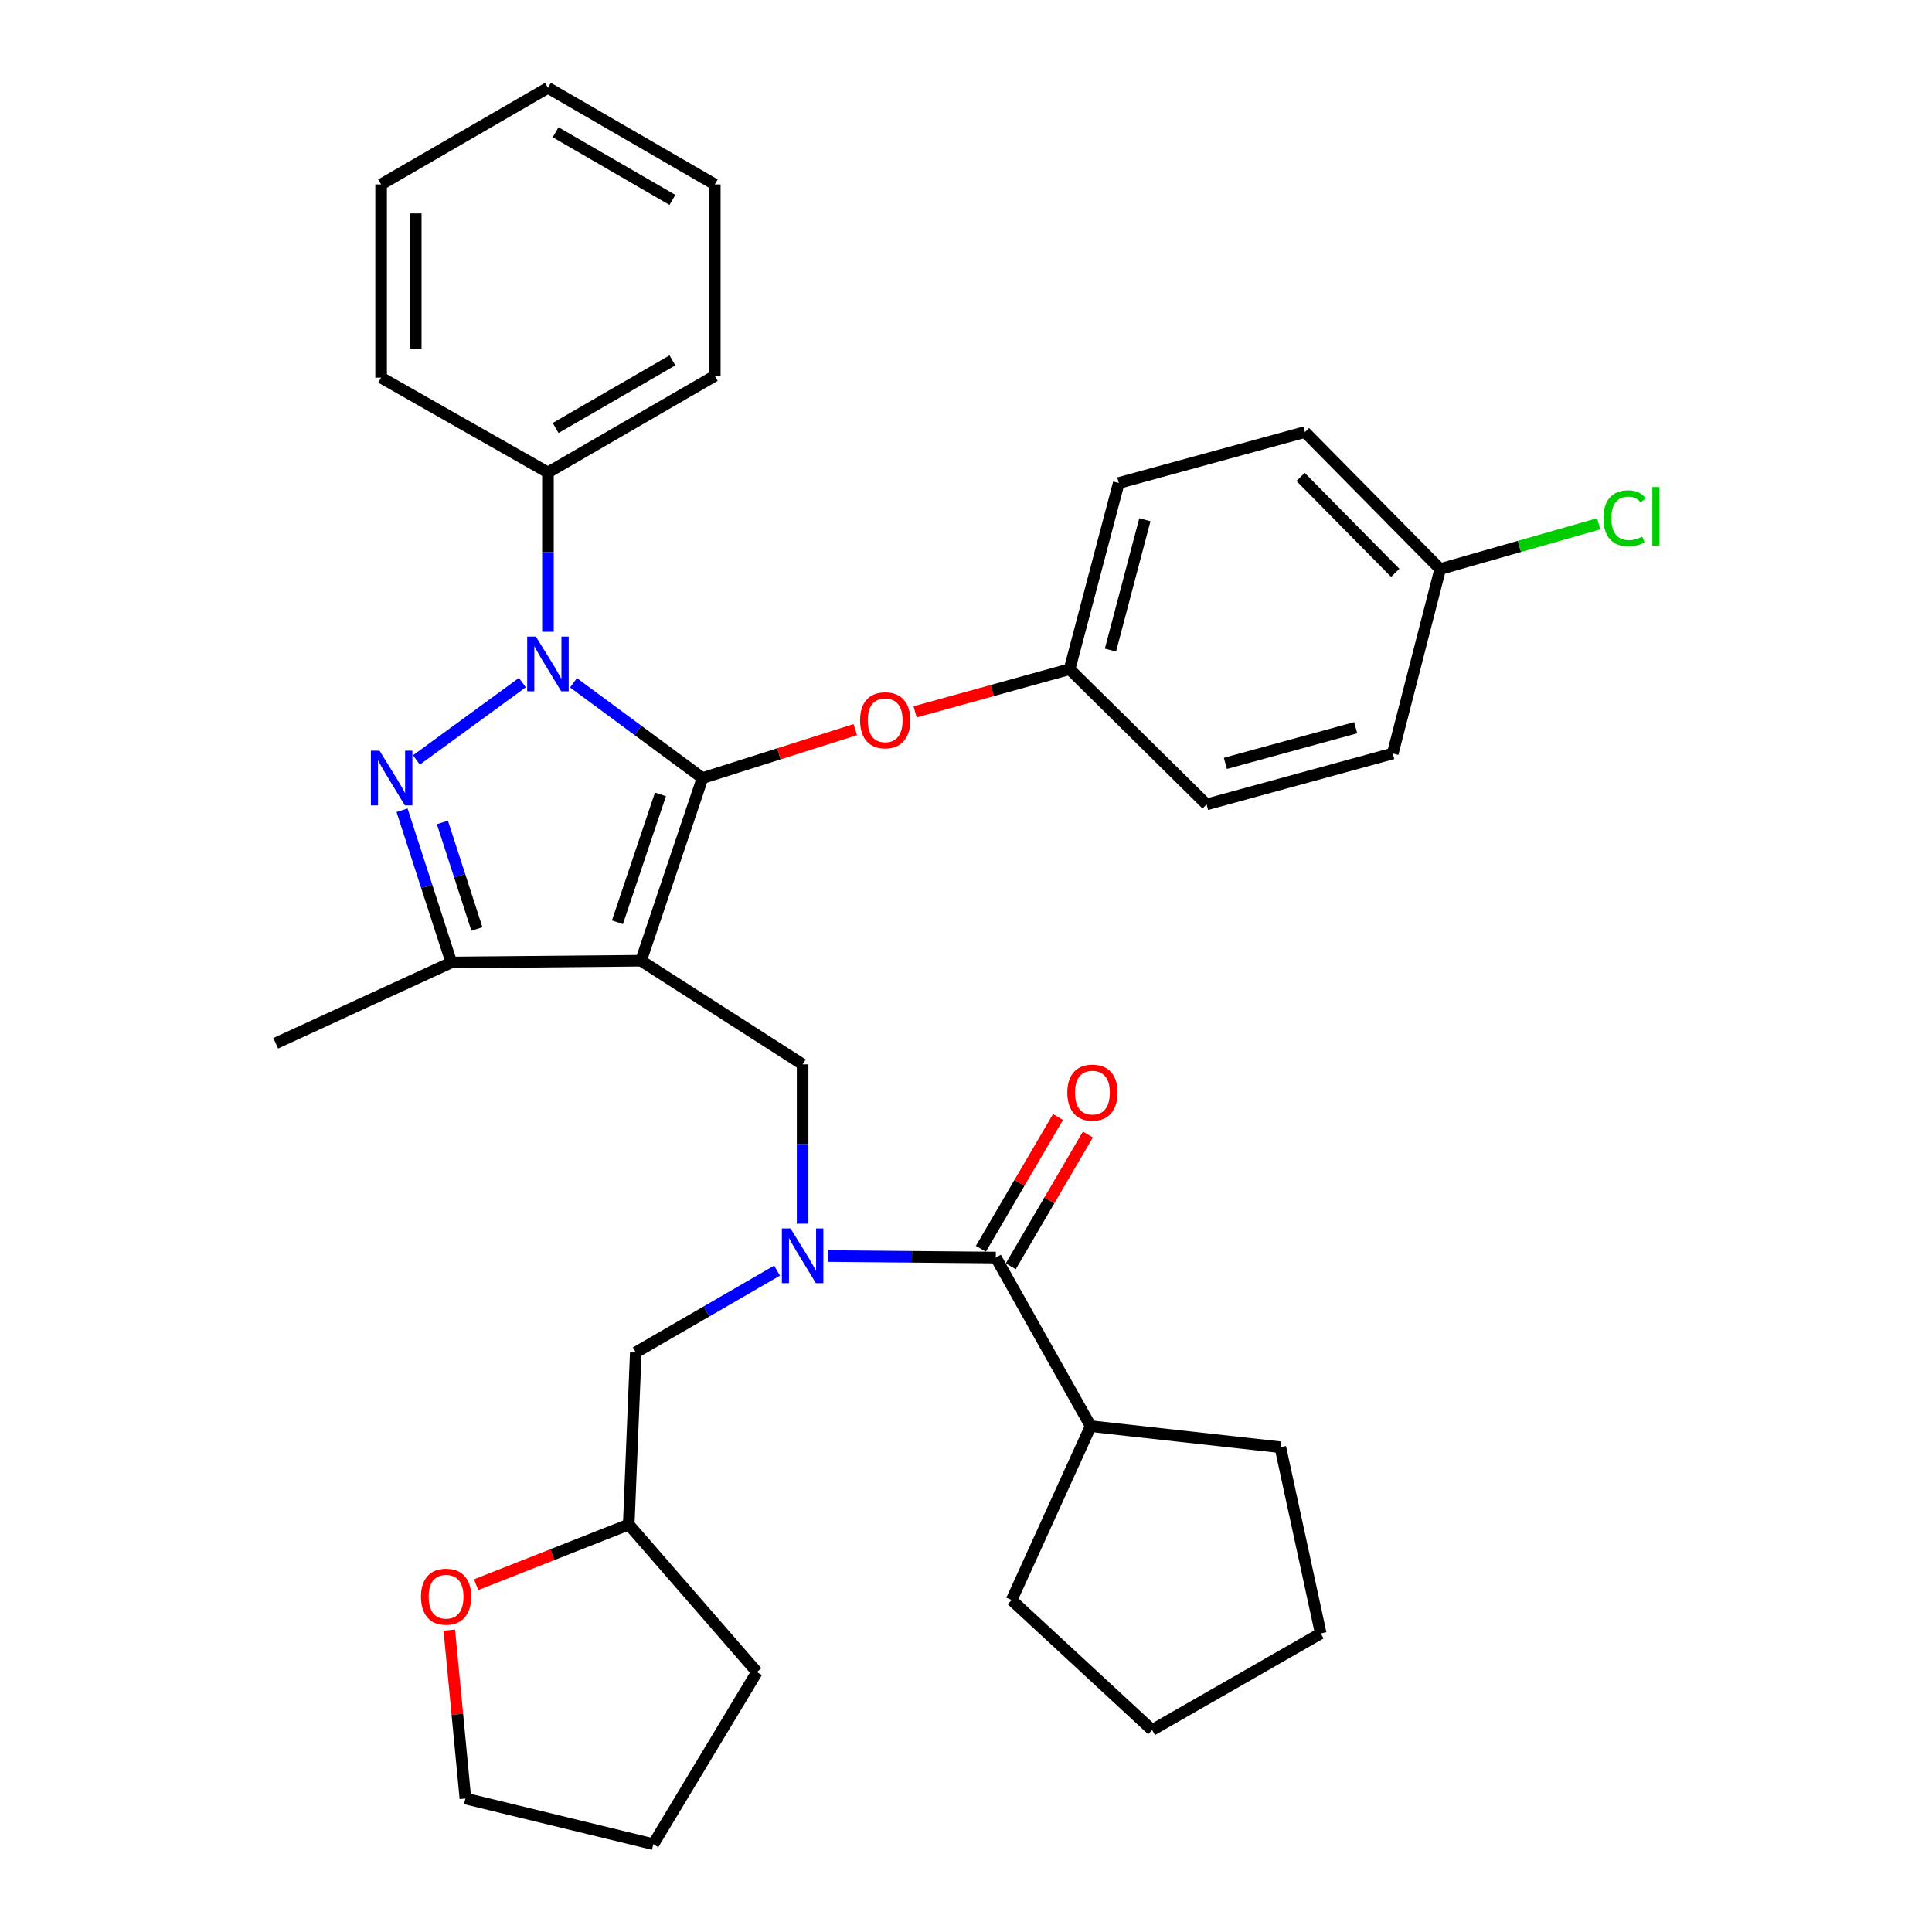 <?xml version='1.0' encoding='iso-8859-1'?>
<svg version='1.1' baseProfile='full'
              xmlns='http://www.w3.org/2000/svg'
                      xmlns:rdkit='http://www.rdkit.org/xml'
                      xmlns:xlink='http://www.w3.org/1999/xlink'
                  xml:space='preserve'
width='1000px' height='1000px' viewBox='0 0 1000 1000'>
<!-- END OF HEADER -->
<rect style='opacity:1.0;fill:#FFFFFF;stroke:none' width='1000' height='1000' x='0' y='0'> </rect>
<path class='bond-0' d='M 564.532,738.183 L 523.619,828.184' style='fill:none;fill-rule:evenodd;stroke:#000000;stroke-width:6px;stroke-linecap:butt;stroke-linejoin:miter;stroke-opacity:1' />
<path class='bond-1' d='M 564.532,738.183 L 662.709,749.088' style='fill:none;fill-rule:evenodd;stroke:#000000;stroke-width:6px;stroke-linecap:butt;stroke-linejoin:miter;stroke-opacity:1' />
<path class='bond-2' d='M 564.532,738.183 L 515.433,650.911' style='fill:none;fill-rule:evenodd;stroke:#000000;stroke-width:6px;stroke-linecap:butt;stroke-linejoin:miter;stroke-opacity:1' />
<path class='bond-3' d='M 415.433,633.367 L 415.433,592.139' style='fill:none;fill-rule:evenodd;stroke:#0000FF;stroke-width:6px;stroke-linecap:butt;stroke-linejoin:miter;stroke-opacity:1' />
<path class='bond-3' d='M 415.433,592.139 L 415.433,550.911' style='fill:none;fill-rule:evenodd;stroke:#000000;stroke-width:6px;stroke-linecap:butt;stroke-linejoin:miter;stroke-opacity:1' />
<path class='bond-4' d='M 428.673,650.125 L 472.053,650.518' style='fill:none;fill-rule:evenodd;stroke:#0000FF;stroke-width:6px;stroke-linecap:butt;stroke-linejoin:miter;stroke-opacity:1' />
<path class='bond-4' d='M 472.053,650.518 L 515.433,650.911' style='fill:none;fill-rule:evenodd;stroke:#000000;stroke-width:6px;stroke-linecap:butt;stroke-linejoin:miter;stroke-opacity:1' />
<path class='bond-5' d='M 402.199,657.667 L 365.638,678.833' style='fill:none;fill-rule:evenodd;stroke:#0000FF;stroke-width:6px;stroke-linecap:butt;stroke-linejoin:miter;stroke-opacity:1' />
<path class='bond-5' d='M 365.638,678.833 L 329.077,700' style='fill:none;fill-rule:evenodd;stroke:#000000;stroke-width:6px;stroke-linecap:butt;stroke-linejoin:miter;stroke-opacity:1' />
<path class='bond-6' d='M 523.169,655.438 L 543.129,621.326' style='fill:none;fill-rule:evenodd;stroke:#000000;stroke-width:6px;stroke-linecap:butt;stroke-linejoin:miter;stroke-opacity:1' />
<path class='bond-6' d='M 543.129,621.326 L 563.089,587.214' style='fill:none;fill-rule:evenodd;stroke:#FF0000;stroke-width:6px;stroke-linecap:butt;stroke-linejoin:miter;stroke-opacity:1' />
<path class='bond-6' d='M 507.697,646.384 L 527.657,612.272' style='fill:none;fill-rule:evenodd;stroke:#000000;stroke-width:6px;stroke-linecap:butt;stroke-linejoin:miter;stroke-opacity:1' />
<path class='bond-6' d='M 527.657,612.272 L 547.617,578.16' style='fill:none;fill-rule:evenodd;stroke:#FF0000;stroke-width:6px;stroke-linecap:butt;stroke-linejoin:miter;stroke-opacity:1' />
<path class='bond-7' d='M 523.619,828.184 L 596.341,895.458' style='fill:none;fill-rule:evenodd;stroke:#000000;stroke-width:6px;stroke-linecap:butt;stroke-linejoin:miter;stroke-opacity:1' />
<path class='bond-8' d='M 662.709,749.088 L 683.613,845.453' style='fill:none;fill-rule:evenodd;stroke:#000000;stroke-width:6px;stroke-linecap:butt;stroke-linejoin:miter;stroke-opacity:1' />
<path class='bond-9' d='M 415.433,550.911 L 331.796,497.271' style='fill:none;fill-rule:evenodd;stroke:#000000;stroke-width:6px;stroke-linecap:butt;stroke-linejoin:miter;stroke-opacity:1' />
<path class='bond-10' d='M 296.84,353.41 L 330.228,378.07' style='fill:none;fill-rule:evenodd;stroke:#0000FF;stroke-width:6px;stroke-linecap:butt;stroke-linejoin:miter;stroke-opacity:1' />
<path class='bond-10' d='M 330.228,378.07 L 363.616,402.729' style='fill:none;fill-rule:evenodd;stroke:#000000;stroke-width:6px;stroke-linecap:butt;stroke-linejoin:miter;stroke-opacity:1' />
<path class='bond-11' d='M 270.369,353.314 L 215.541,393.356' style='fill:none;fill-rule:evenodd;stroke:#0000FF;stroke-width:6px;stroke-linecap:butt;stroke-linejoin:miter;stroke-opacity:1' />
<path class='bond-12' d='M 283.614,327.004 L 283.614,285.776' style='fill:none;fill-rule:evenodd;stroke:#0000FF;stroke-width:6px;stroke-linecap:butt;stroke-linejoin:miter;stroke-opacity:1' />
<path class='bond-12' d='M 283.614,285.776 L 283.614,244.548' style='fill:none;fill-rule:evenodd;stroke:#000000;stroke-width:6px;stroke-linecap:butt;stroke-linejoin:miter;stroke-opacity:1' />
<path class='bond-13' d='M 363.616,402.729 L 403.152,390.186' style='fill:none;fill-rule:evenodd;stroke:#000000;stroke-width:6px;stroke-linecap:butt;stroke-linejoin:miter;stroke-opacity:1' />
<path class='bond-13' d='M 403.152,390.186 L 442.688,377.643' style='fill:none;fill-rule:evenodd;stroke:#FF0000;stroke-width:6px;stroke-linecap:butt;stroke-linejoin:miter;stroke-opacity:1' />
<path class='bond-14' d='M 363.616,402.729 L 331.796,497.271' style='fill:none;fill-rule:evenodd;stroke:#000000;stroke-width:6px;stroke-linecap:butt;stroke-linejoin:miter;stroke-opacity:1' />
<path class='bond-14' d='M 341.853,411.192 L 319.579,477.372' style='fill:none;fill-rule:evenodd;stroke:#000000;stroke-width:6px;stroke-linecap:butt;stroke-linejoin:miter;stroke-opacity:1' />
<path class='bond-15' d='M 331.796,497.271 L 233.619,498.177' style='fill:none;fill-rule:evenodd;stroke:#000000;stroke-width:6px;stroke-linecap:butt;stroke-linejoin:miter;stroke-opacity:1' />
<path class='bond-16' d='M 233.619,498.177 L 142.712,539.996' style='fill:none;fill-rule:evenodd;stroke:#000000;stroke-width:6px;stroke-linecap:butt;stroke-linejoin:miter;stroke-opacity:1' />
<path class='bond-17' d='M 233.619,498.177 L 220.862,458.787' style='fill:none;fill-rule:evenodd;stroke:#000000;stroke-width:6px;stroke-linecap:butt;stroke-linejoin:miter;stroke-opacity:1' />
<path class='bond-17' d='M 220.862,458.787 L 208.104,419.397' style='fill:none;fill-rule:evenodd;stroke:#0000FF;stroke-width:6px;stroke-linecap:butt;stroke-linejoin:miter;stroke-opacity:1' />
<path class='bond-17' d='M 246.846,480.837 L 237.916,453.264' style='fill:none;fill-rule:evenodd;stroke:#000000;stroke-width:6px;stroke-linecap:butt;stroke-linejoin:miter;stroke-opacity:1' />
<path class='bond-17' d='M 237.916,453.264 L 228.986,425.691' style='fill:none;fill-rule:evenodd;stroke:#0000FF;stroke-width:6px;stroke-linecap:butt;stroke-linejoin:miter;stroke-opacity:1' />
<path class='bond-18' d='M 246.431,820.235 L 285.932,804.665' style='fill:none;fill-rule:evenodd;stroke:#FF0000;stroke-width:6px;stroke-linecap:butt;stroke-linejoin:miter;stroke-opacity:1' />
<path class='bond-18' d='M 285.932,804.665 L 325.432,789.094' style='fill:none;fill-rule:evenodd;stroke:#000000;stroke-width:6px;stroke-linecap:butt;stroke-linejoin:miter;stroke-opacity:1' />
<path class='bond-19' d='M 232.553,843.747 L 236.721,887.33' style='fill:none;fill-rule:evenodd;stroke:#FF0000;stroke-width:6px;stroke-linecap:butt;stroke-linejoin:miter;stroke-opacity:1' />
<path class='bond-19' d='M 236.721,887.33 L 240.889,930.912' style='fill:none;fill-rule:evenodd;stroke:#000000;stroke-width:6px;stroke-linecap:butt;stroke-linejoin:miter;stroke-opacity:1' />
<path class='bond-20' d='M 325.432,789.094 L 329.077,700' style='fill:none;fill-rule:evenodd;stroke:#000000;stroke-width:6px;stroke-linecap:butt;stroke-linejoin:miter;stroke-opacity:1' />
<path class='bond-21' d='M 325.432,789.094 L 391.8,865.451' style='fill:none;fill-rule:evenodd;stroke:#000000;stroke-width:6px;stroke-linecap:butt;stroke-linejoin:miter;stroke-opacity:1' />
<path class='bond-22' d='M 240.889,930.912 L 338.16,954.545' style='fill:none;fill-rule:evenodd;stroke:#000000;stroke-width:6px;stroke-linecap:butt;stroke-linejoin:miter;stroke-opacity:1' />
<path class='bond-23' d='M 473.644,368.456 L 513.63,357.408' style='fill:none;fill-rule:evenodd;stroke:#FF0000;stroke-width:6px;stroke-linecap:butt;stroke-linejoin:miter;stroke-opacity:1' />
<path class='bond-23' d='M 513.63,357.408 L 553.616,346.36' style='fill:none;fill-rule:evenodd;stroke:#000000;stroke-width:6px;stroke-linecap:butt;stroke-linejoin:miter;stroke-opacity:1' />
<path class='bond-24' d='M 745.44,294.543 L 786.463,282.823' style='fill:none;fill-rule:evenodd;stroke:#000000;stroke-width:6px;stroke-linecap:butt;stroke-linejoin:miter;stroke-opacity:1' />
<path class='bond-24' d='M 786.463,282.823 L 827.486,271.103' style='fill:none;fill-rule:evenodd;stroke:#00CC00;stroke-width:6px;stroke-linecap:butt;stroke-linejoin:miter;stroke-opacity:1' />
<path class='bond-25' d='M 745.44,294.543 L 675.437,223.634' style='fill:none;fill-rule:evenodd;stroke:#000000;stroke-width:6px;stroke-linecap:butt;stroke-linejoin:miter;stroke-opacity:1' />
<path class='bond-25' d='M 722.182,296.501 L 673.18,246.864' style='fill:none;fill-rule:evenodd;stroke:#000000;stroke-width:6px;stroke-linecap:butt;stroke-linejoin:miter;stroke-opacity:1' />
<path class='bond-26' d='M 745.44,294.543 L 720.89,390.001' style='fill:none;fill-rule:evenodd;stroke:#000000;stroke-width:6px;stroke-linecap:butt;stroke-linejoin:miter;stroke-opacity:1' />
<path class='bond-27' d='M 553.616,346.36 L 624.526,416.363' style='fill:none;fill-rule:evenodd;stroke:#000000;stroke-width:6px;stroke-linecap:butt;stroke-linejoin:miter;stroke-opacity:1' />
<path class='bond-28' d='M 553.616,346.36 L 579.072,249.996' style='fill:none;fill-rule:evenodd;stroke:#000000;stroke-width:6px;stroke-linecap:butt;stroke-linejoin:miter;stroke-opacity:1' />
<path class='bond-28' d='M 574.767,336.484 L 592.586,269.029' style='fill:none;fill-rule:evenodd;stroke:#000000;stroke-width:6px;stroke-linecap:butt;stroke-linejoin:miter;stroke-opacity:1' />
<path class='bond-29' d='M 283.614,244.548 L 369.98,194.543' style='fill:none;fill-rule:evenodd;stroke:#000000;stroke-width:6px;stroke-linecap:butt;stroke-linejoin:miter;stroke-opacity:1' />
<path class='bond-29' d='M 287.587,221.533 L 348.043,186.53' style='fill:none;fill-rule:evenodd;stroke:#000000;stroke-width:6px;stroke-linecap:butt;stroke-linejoin:miter;stroke-opacity:1' />
<path class='bond-30' d='M 283.614,244.548 L 197.258,195.459' style='fill:none;fill-rule:evenodd;stroke:#000000;stroke-width:6px;stroke-linecap:butt;stroke-linejoin:miter;stroke-opacity:1' />
<path class='bond-31' d='M 369.98,194.543 L 369.98,95.459' style='fill:none;fill-rule:evenodd;stroke:#000000;stroke-width:6px;stroke-linecap:butt;stroke-linejoin:miter;stroke-opacity:1' />
<path class='bond-32' d='M 369.98,95.459 L 283.614,45.455' style='fill:none;fill-rule:evenodd;stroke:#000000;stroke-width:6px;stroke-linecap:butt;stroke-linejoin:miter;stroke-opacity:1' />
<path class='bond-32' d='M 348.043,103.472 L 287.587,68.469' style='fill:none;fill-rule:evenodd;stroke:#000000;stroke-width:6px;stroke-linecap:butt;stroke-linejoin:miter;stroke-opacity:1' />
<path class='bond-33' d='M 283.614,45.455 L 197.258,95.459' style='fill:none;fill-rule:evenodd;stroke:#000000;stroke-width:6px;stroke-linecap:butt;stroke-linejoin:miter;stroke-opacity:1' />
<path class='bond-34' d='M 197.258,95.459 L 197.258,195.459' style='fill:none;fill-rule:evenodd;stroke:#000000;stroke-width:6px;stroke-linecap:butt;stroke-linejoin:miter;stroke-opacity:1' />
<path class='bond-34' d='M 215.185,110.459 L 215.185,180.459' style='fill:none;fill-rule:evenodd;stroke:#000000;stroke-width:6px;stroke-linecap:butt;stroke-linejoin:miter;stroke-opacity:1' />
<path class='bond-35' d='M 675.437,223.634 L 579.072,249.996' style='fill:none;fill-rule:evenodd;stroke:#000000;stroke-width:6px;stroke-linecap:butt;stroke-linejoin:miter;stroke-opacity:1' />
<path class='bond-36' d='M 720.89,390.001 L 624.526,416.363' style='fill:none;fill-rule:evenodd;stroke:#000000;stroke-width:6px;stroke-linecap:butt;stroke-linejoin:miter;stroke-opacity:1' />
<path class='bond-36' d='M 701.705,376.664 L 634.25,395.118' style='fill:none;fill-rule:evenodd;stroke:#000000;stroke-width:6px;stroke-linecap:butt;stroke-linejoin:miter;stroke-opacity:1' />
<path class='bond-37' d='M 391.8,865.451 L 338.16,954.545' style='fill:none;fill-rule:evenodd;stroke:#000000;stroke-width:6px;stroke-linecap:butt;stroke-linejoin:miter;stroke-opacity:1' />
<path class='bond-38' d='M 683.613,845.453 L 596.341,895.458' style='fill:none;fill-rule:evenodd;stroke:#000000;stroke-width:6px;stroke-linecap:butt;stroke-linejoin:miter;stroke-opacity:1' />
<path  class='atom-1' d='M 409.173 635.845
L 418.453 650.845
Q 419.373 652.325, 420.853 655.005
Q 422.333 657.685, 422.413 657.845
L 422.413 635.845
L 426.173 635.845
L 426.173 664.165
L 422.293 664.165
L 412.333 647.765
Q 411.173 645.845, 409.933 643.645
Q 408.733 641.445, 408.373 640.765
L 408.373 664.165
L 404.693 664.165
L 404.693 635.845
L 409.173 635.845
' fill='#0000FF'/>
<path  class='atom-3' d='M 552.438 565.532
Q 552.438 558.732, 555.798 554.932
Q 559.158 551.132, 565.438 551.132
Q 571.718 551.132, 575.078 554.932
Q 578.438 558.732, 578.438 565.532
Q 578.438 572.412, 575.038 576.332
Q 571.638 580.212, 565.438 580.212
Q 559.198 580.212, 555.798 576.332
Q 552.438 572.452, 552.438 565.532
M 565.438 577.012
Q 569.758 577.012, 572.078 574.132
Q 574.438 571.212, 574.438 565.532
Q 574.438 559.972, 572.078 557.172
Q 569.758 554.332, 565.438 554.332
Q 561.118 554.332, 558.758 557.132
Q 556.438 559.932, 556.438 565.532
Q 556.438 571.252, 558.758 574.132
Q 561.118 577.012, 565.438 577.012
' fill='#FF0000'/>
<path  class='atom-7' d='M 277.354 329.481
L 286.634 344.481
Q 287.554 345.961, 289.034 348.641
Q 290.514 351.321, 290.594 351.481
L 290.594 329.481
L 294.354 329.481
L 294.354 357.801
L 290.474 357.801
L 280.514 341.401
Q 279.354 339.481, 278.114 337.281
Q 276.914 335.081, 276.554 334.401
L 276.554 357.801
L 272.874 357.801
L 272.874 329.481
L 277.354 329.481
' fill='#0000FF'/>
<path  class='atom-11' d='M 196.446 388.569
L 205.726 403.569
Q 206.646 405.049, 208.126 407.729
Q 209.606 410.409, 209.686 410.569
L 209.686 388.569
L 213.446 388.569
L 213.446 416.889
L 209.566 416.889
L 199.606 400.489
Q 198.446 398.569, 197.206 396.369
Q 196.006 394.169, 195.646 393.489
L 195.646 416.889
L 191.966 416.889
L 191.966 388.569
L 196.446 388.569
' fill='#0000FF'/>
<path  class='atom-12' d='M 217.89 826.441
Q 217.89 819.641, 221.25 815.841
Q 224.61 812.041, 230.89 812.041
Q 237.17 812.041, 240.53 815.841
Q 243.89 819.641, 243.89 826.441
Q 243.89 833.321, 240.49 837.241
Q 237.09 841.121, 230.89 841.121
Q 224.65 841.121, 221.25 837.241
Q 217.89 833.361, 217.89 826.441
M 230.89 837.921
Q 235.21 837.921, 237.53 835.041
Q 239.89 832.121, 239.89 826.441
Q 239.89 820.881, 237.53 818.081
Q 235.21 815.241, 230.89 815.241
Q 226.57 815.241, 224.21 818.041
Q 221.89 820.841, 221.89 826.441
Q 221.89 832.161, 224.21 835.041
Q 226.57 837.921, 230.89 837.921
' fill='#FF0000'/>
<path  class='atom-16' d='M 445.168 372.812
Q 445.168 366.012, 448.528 362.212
Q 451.888 358.412, 458.168 358.412
Q 464.448 358.412, 467.808 362.212
Q 471.168 366.012, 471.168 372.812
Q 471.168 379.692, 467.768 383.612
Q 464.368 387.492, 458.168 387.492
Q 451.928 387.492, 448.528 383.612
Q 445.168 379.732, 445.168 372.812
M 458.168 384.292
Q 462.488 384.292, 464.808 381.412
Q 467.168 378.492, 467.168 372.812
Q 467.168 367.252, 464.808 364.452
Q 462.488 361.612, 458.168 361.612
Q 453.848 361.612, 451.488 364.412
Q 449.168 367.212, 449.168 372.812
Q 449.168 378.532, 451.488 381.412
Q 453.848 384.292, 458.168 384.292
' fill='#FF0000'/>
<path  class='atom-19' d='M 829.968 268.255
Q 829.968 261.215, 833.248 257.535
Q 836.568 253.815, 842.848 253.815
Q 848.688 253.815, 851.808 257.935
L 849.168 260.095
Q 846.888 257.095, 842.848 257.095
Q 838.568 257.095, 836.288 259.975
Q 834.048 262.815, 834.048 268.255
Q 834.048 273.855, 836.368 276.735
Q 838.728 279.615, 843.288 279.615
Q 846.408 279.615, 850.048 277.735
L 851.168 280.735
Q 849.688 281.695, 847.448 282.255
Q 845.208 282.815, 842.728 282.815
Q 836.568 282.815, 833.248 279.055
Q 829.968 275.295, 829.968 268.255
' fill='#00CC00'/>
<path  class='atom-19' d='M 855.248 252.095
L 858.928 252.095
L 858.928 282.455
L 855.248 282.455
L 855.248 252.095
' fill='#00CC00'/>
</svg>

